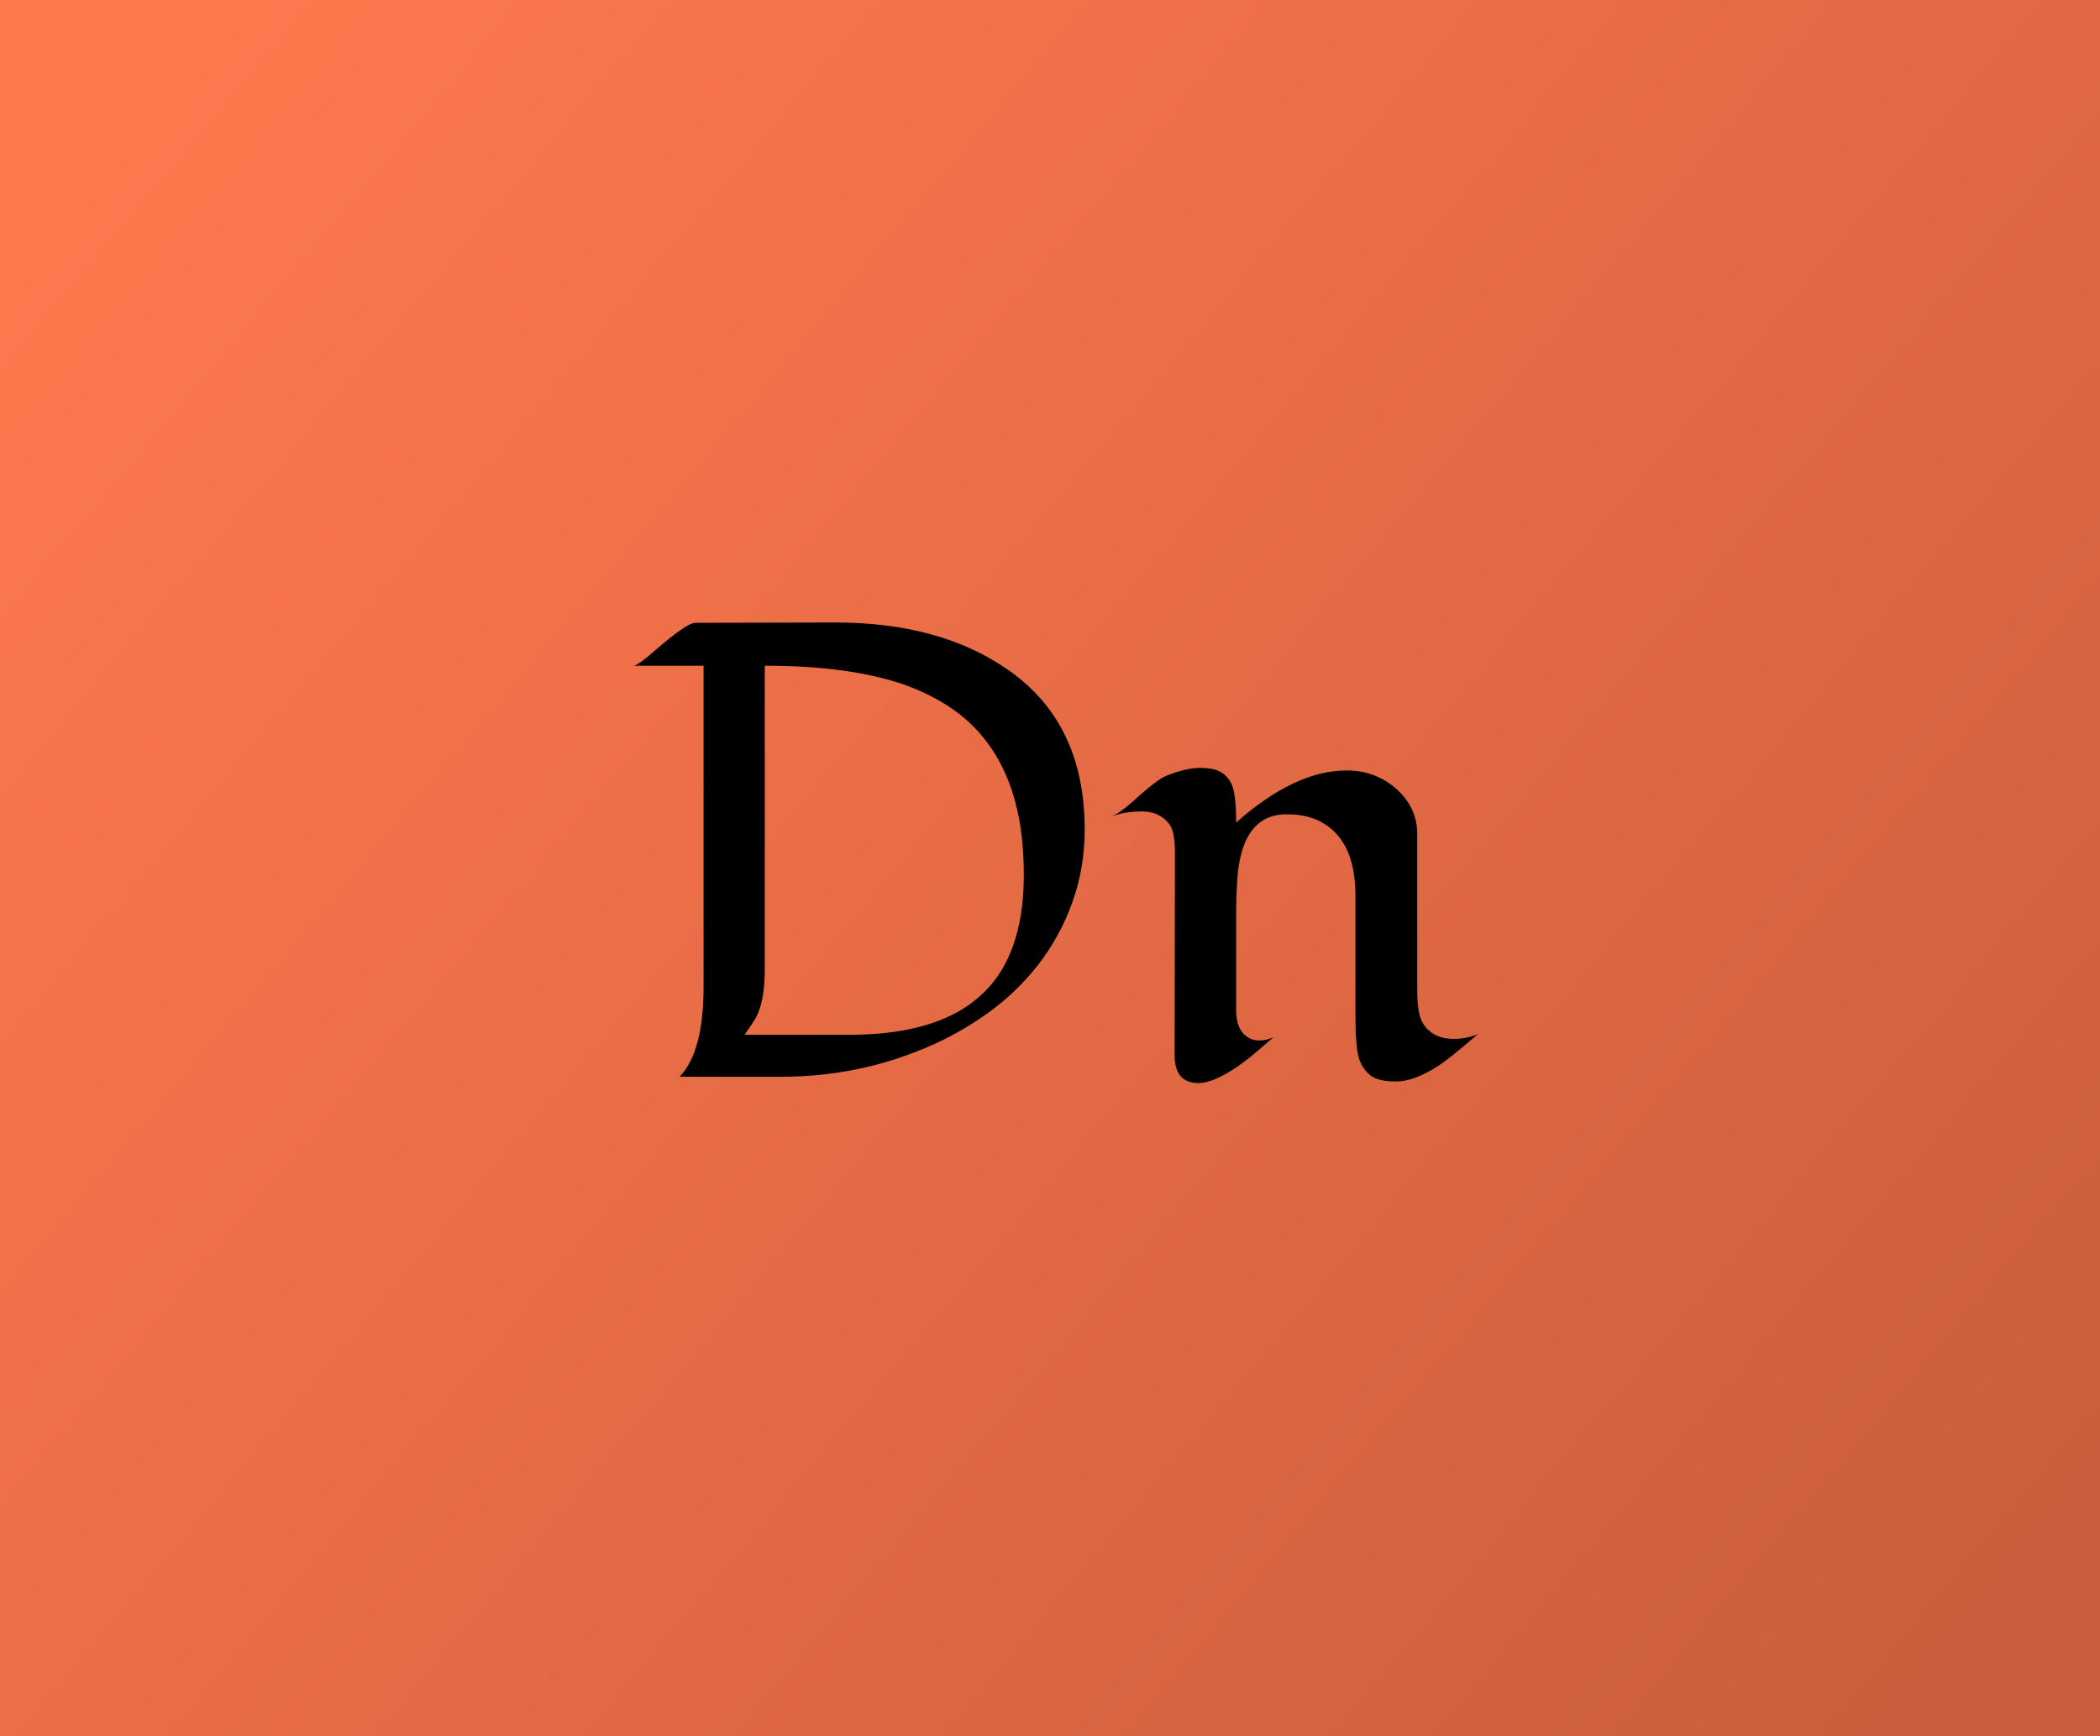 <?xml version="1.0" encoding="UTF-8"?>
<svg width="156px" height="129px" viewBox="0 0 156 129" version="1.1" xmlns="http://www.w3.org/2000/svg" xmlns:xlink="http://www.w3.org/1999/xlink">
    <title>daniel-cover</title>
    <defs>
        <linearGradient x1="0%" y1="15.81%" x2="100%" y2="84.19%" id="linearGradient-1">
            <stop stop-color="#FF784E" offset="0%"></stop>
            <stop stop-color="#CB5E3C" offset="100%"></stop>
        </linearGradient>
    </defs>
    <g id="daniel-cover" stroke="none" stroke-width="1" fill="none" fill-rule="evenodd">
        <rect fill="#F6685E" x="0" y="0" width="156" height="129"></rect>
        <rect id="Rectangle" fill="url(#linearGradient-1)" x="0" y="0" width="156" height="129"></rect>
        <g id="Dn" transform="translate(47.109, 46.25)" fill="#000000" fill-rule="nonzero">
            <path d="M33.469,15.375 C33.469,17.297 33.16,19.109 32.543,20.812 C31.926,22.516 31.082,24.055 30.012,25.43 C28.941,26.805 27.68,28.012 26.227,29.051 C24.773,30.09 23.219,30.953 21.562,31.641 C18.203,33.047 14.656,33.75 10.922,33.75 L3.375,33.75 C4.562,32.516 5.156,30.289 5.156,27.07 L5.156,3.211 L0,3.211 C0.25,3.148 0.781,2.758 1.594,2.039 C3.141,0.695 4.125,0.023 4.547,0.023 L14.953,0 C20.141,0 24.414,1.172 27.773,3.516 C31.57,6.156 33.469,10.109 33.469,15.375 Z M28.125,24.07 C28.672,22.57 28.945,20.801 28.945,18.762 C28.945,16.723 28.738,14.93 28.324,13.383 C27.91,11.836 27.312,10.488 26.531,9.34 C25.75,8.191 24.797,7.227 23.672,6.445 C22.547,5.664 21.273,5.031 19.852,4.547 C17.164,3.656 13.781,3.211 9.703,3.211 L9.703,25.805 C9.703,27.398 9.469,28.609 9,29.438 C8.797,29.766 8.531,30.164 8.203,30.633 L16.008,30.633 C22.523,30.633 26.562,28.445 28.125,24.07 Z" id="Shape"></path>
            <path d="M40.148,32.156 L40.172,17.086 C40.172,16.039 40.031,15.336 39.75,14.977 C39.266,14.352 38.594,14.039 37.734,14.039 C36.875,14.039 36.109,14.164 35.438,14.414 C35.844,14.258 36.375,13.891 37.031,13.312 C38.234,12.203 39.086,11.555 39.586,11.367 C40.523,10.992 41.348,10.805 42.059,10.805 C42.77,10.805 43.301,10.922 43.652,11.156 C44.004,11.391 44.258,11.703 44.414,12.094 C44.617,12.578 44.719,13.5 44.719,14.859 C47.641,12.281 50.375,10.992 52.922,10.992 C54.312,10.992 55.523,11.43 56.555,12.305 C57.633,13.242 58.172,14.383 58.172,15.727 L58.172,27.305 C58.172,28.461 58.297,29.258 58.547,29.695 C59.016,30.523 59.797,30.938 60.891,30.938 C61.516,30.938 62.109,30.82 62.672,30.586 C61.281,31.789 60.32,32.562 59.789,32.906 C58.57,33.703 57.504,34.102 56.59,34.102 C55.676,34.102 55.027,33.938 54.645,33.609 C54.262,33.281 53.992,32.867 53.836,32.367 C53.664,31.82 53.578,30.703 53.578,29.016 L53.578,20.25 C53.578,17.453 52.664,15.609 50.836,14.719 C50.18,14.406 49.391,14.25 48.469,14.25 C46.203,14.25 44.977,15.93 44.789,19.289 C44.742,20.133 44.719,20.891 44.719,21.562 L44.719,28.805 C44.719,29.805 45.023,30.484 45.633,30.844 C45.852,30.984 46.125,31.055 46.453,31.055 C46.781,31.055 47.125,30.977 47.484,30.82 C47.156,31.102 46.766,31.438 46.312,31.828 C45.859,32.219 45.383,32.594 44.883,32.953 C43.648,33.797 42.664,34.219 41.93,34.219 C40.742,34.219 40.148,33.531 40.148,32.156 Z" id="Path"></path>
        </g>
    </g>
</svg>